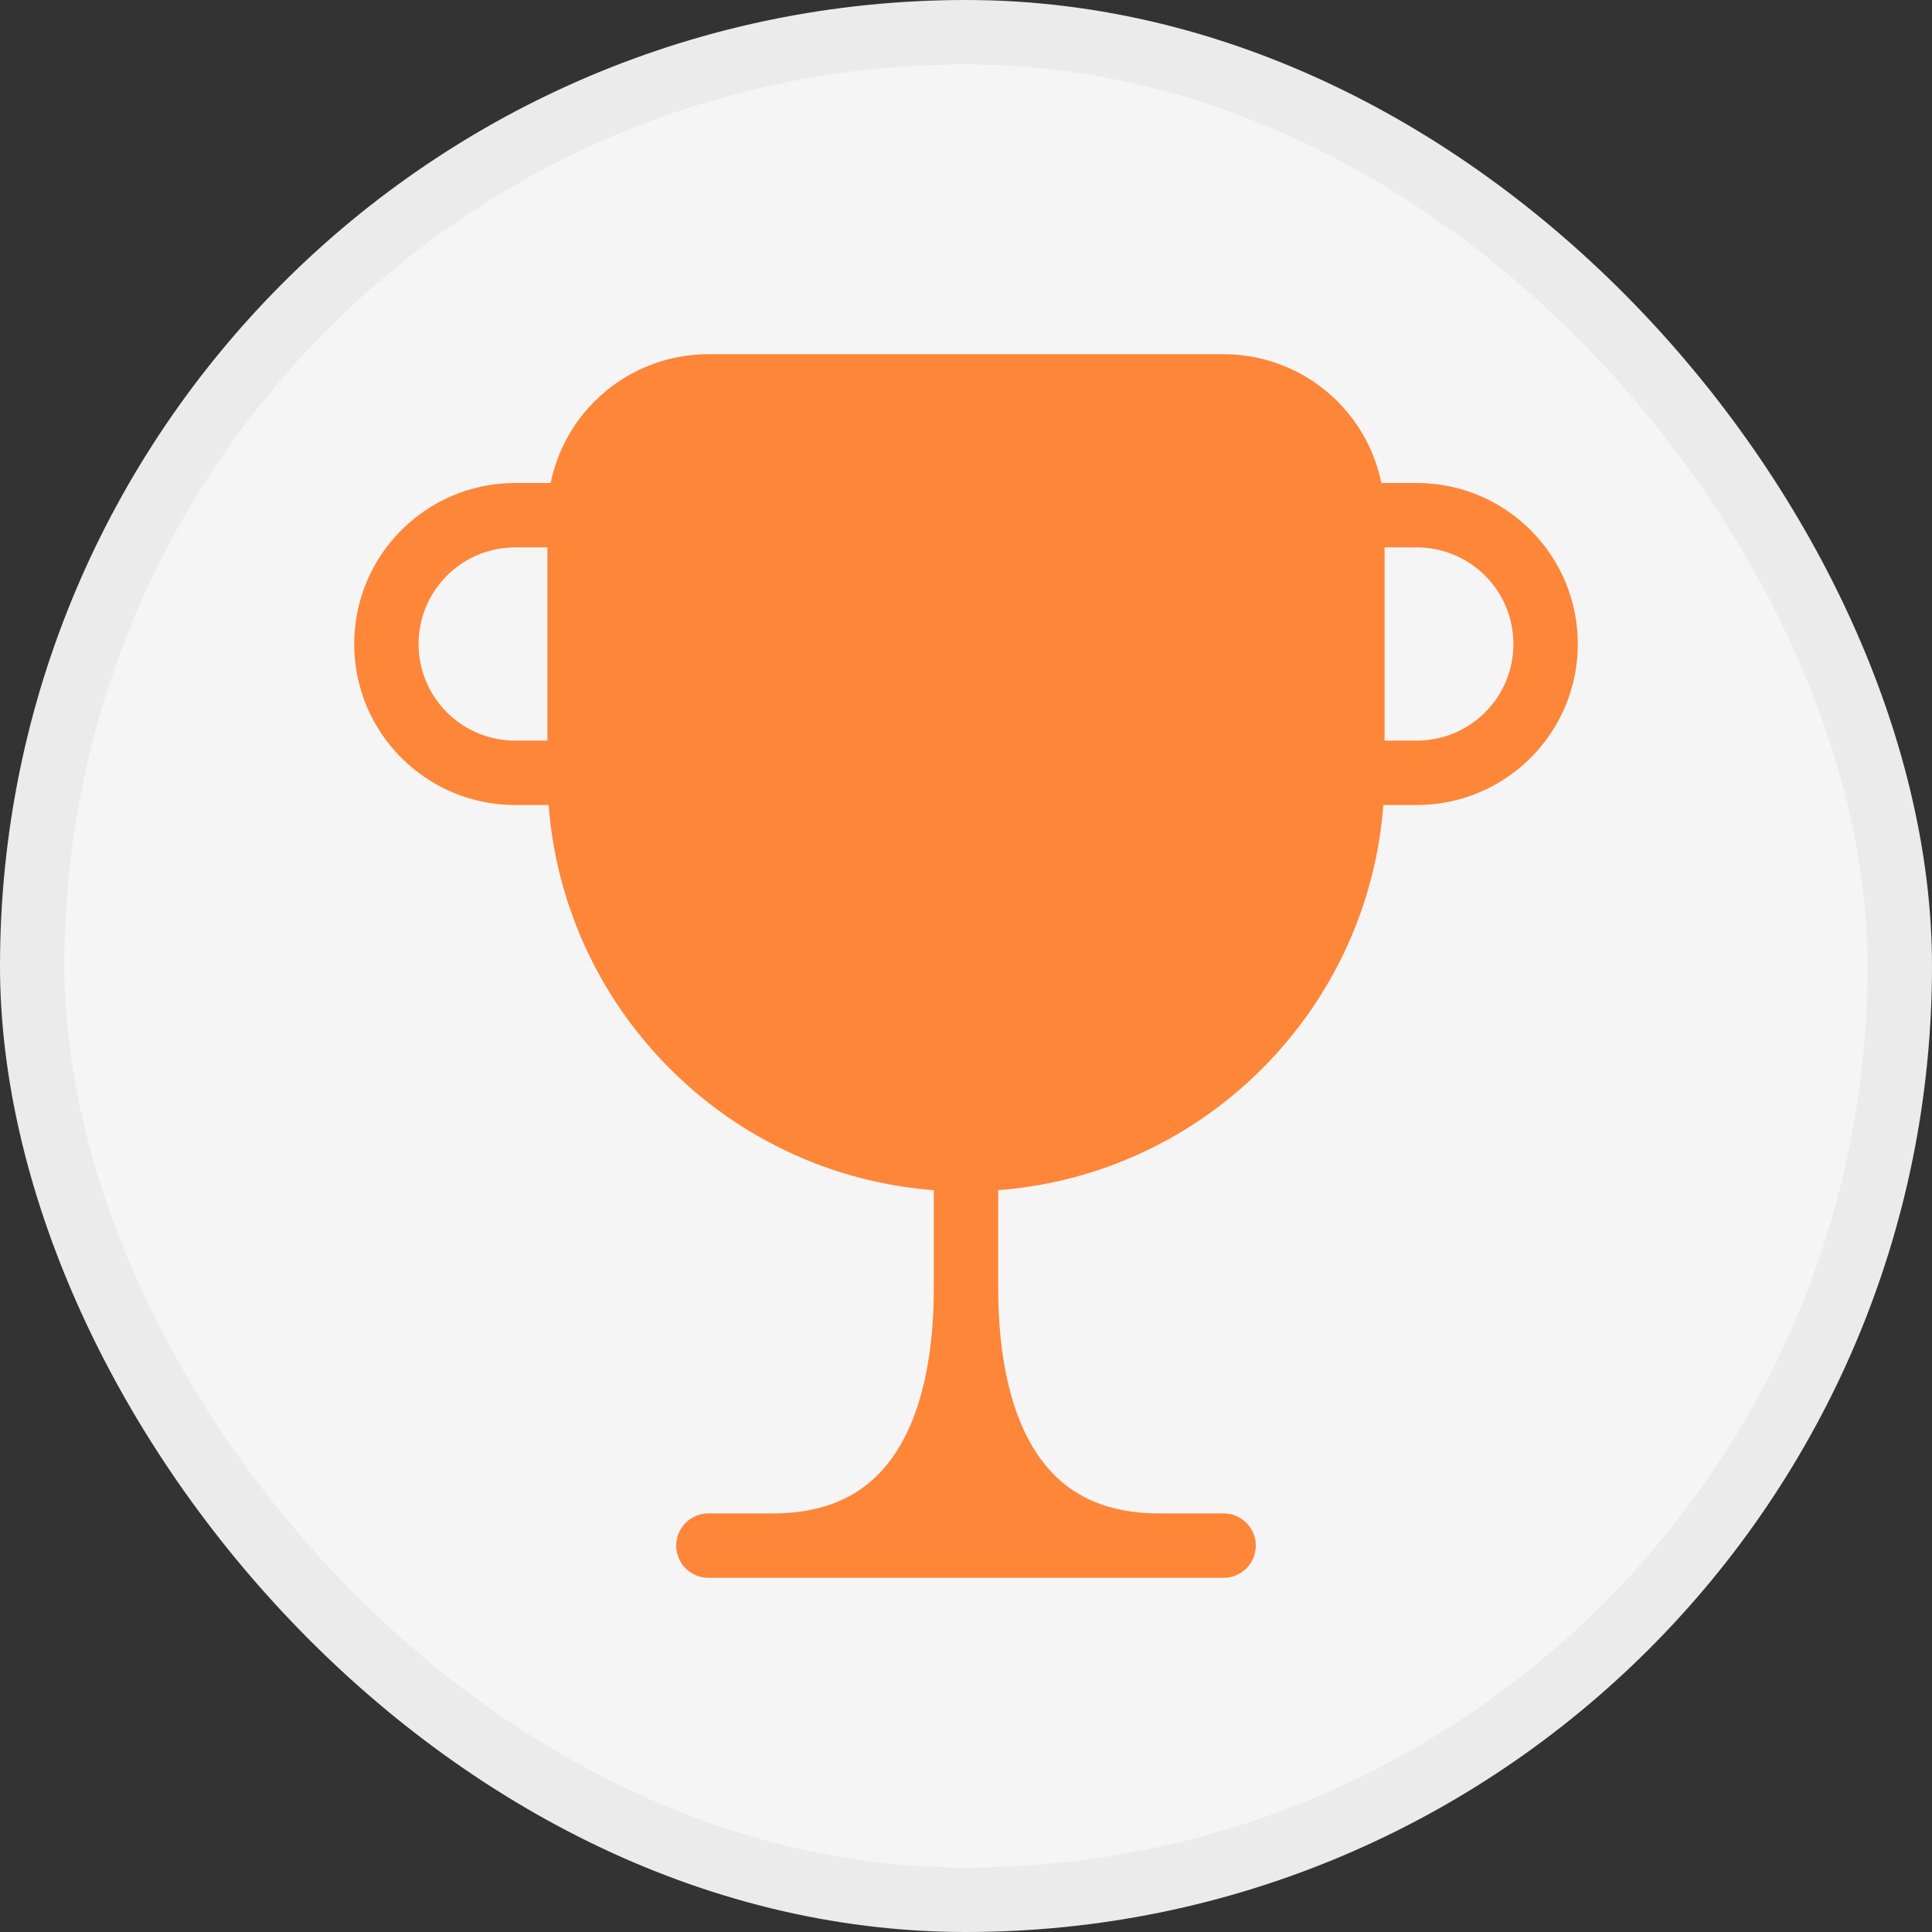 <?xml version="1.0" encoding="UTF-8"?> <svg xmlns="http://www.w3.org/2000/svg" width="30" height="30" viewBox="0 0 30 30" fill="none"><rect x="0" y="0" width="30" height="30" fill="#333333" stroke="none"/><rect x="0.5" y="0.5" width="29" height="29" rx="14.5" fill="#F5F5F5"></rect><rect x="0.5" y="0.5" width="29" height="29" rx="14.5" stroke="#EBEBEB"></rect><path d="M9 12V8C9 6.895 9.895 6 11 6H19C20.105 6 21 6.895 21 8V12C21 15.314 18.314 18 15 18C11.686 18 9 15.314 9 12Z" fill="#FE8639"></path><path d="M18 24C15.791 24 15 22.209 15 20C15 22.209 14.209 24 12 24H18Z" fill="#FE8639"></path><path d="M9 8V12M9 8C9 6.895 9.895 6 11 6H19C20.105 6 21 6.895 21 8M9 8H8C6.895 8 6 8.895 6 10C6 11.105 6.895 12 8 12H9M9 12C9 15.314 11.686 18 15 18M21 12V8M21 12C21 15.314 18.314 18 15 18M21 12H22C23.105 12 24 11.105 24 10C24 8.895 23.105 8 22 8L21 8M15 18V20M15 20C15 22.209 15.791 24 18 24M15 20C15 22.209 14.209 24 12 24M18 24H12M18 24H19M12 24H11" stroke="#FE8639" stroke-linecap="round"></path></svg> 